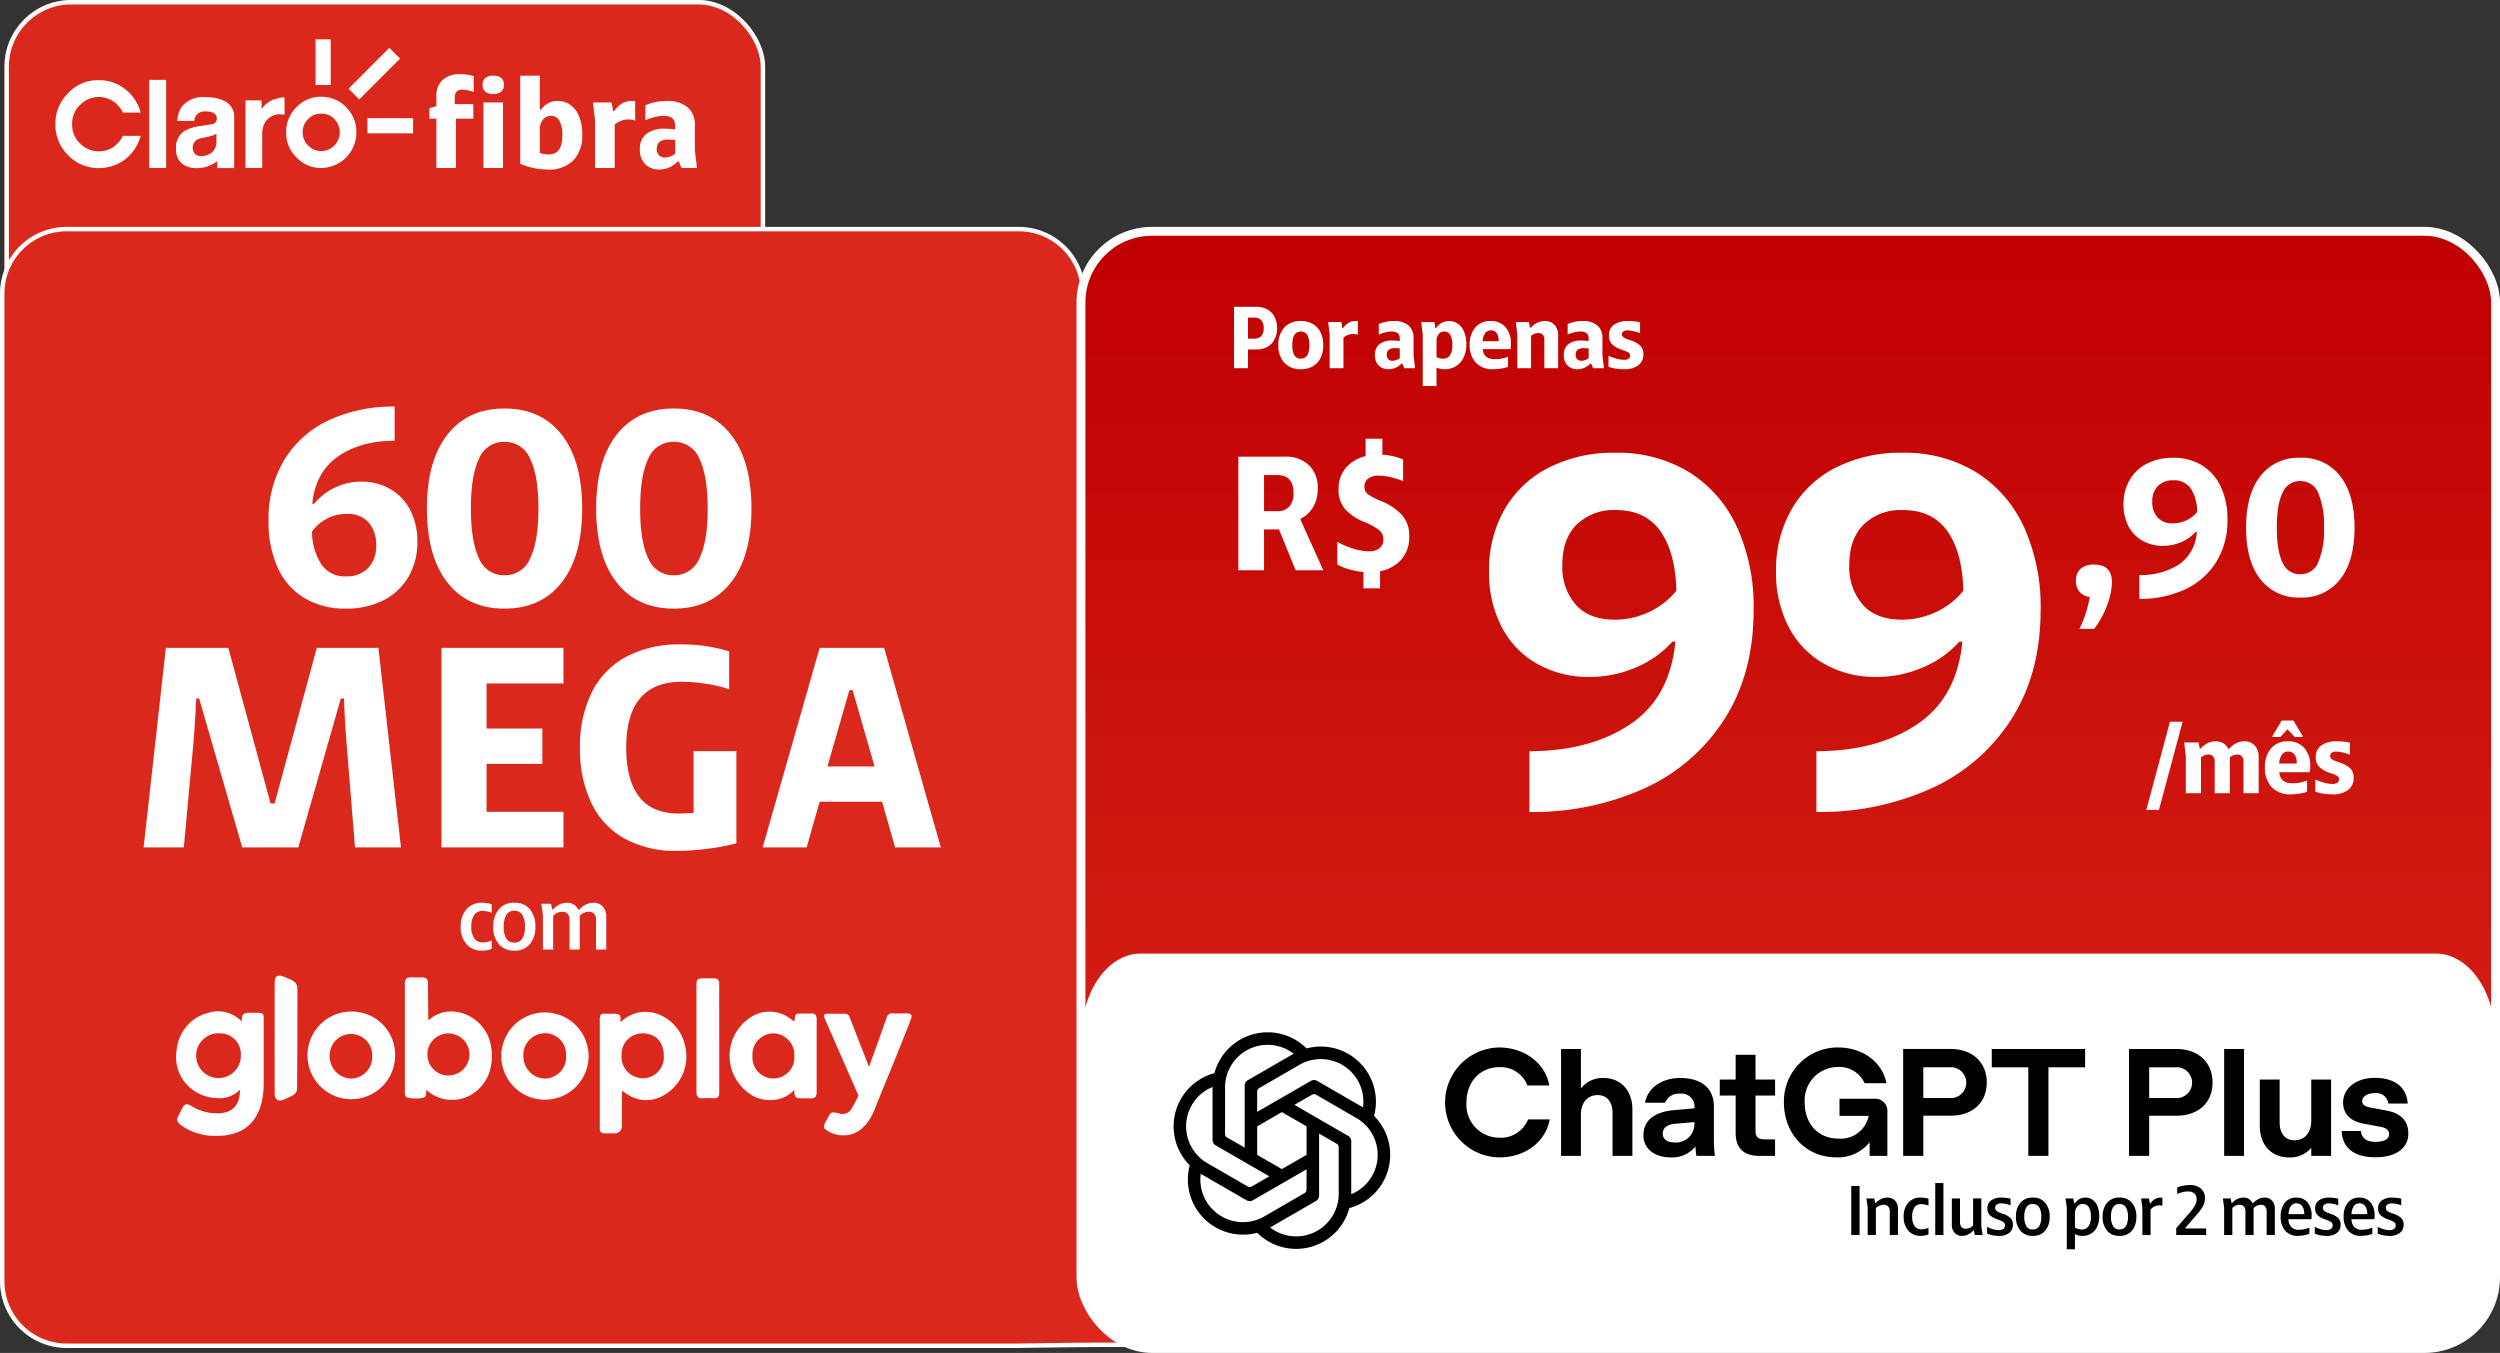 <svg id="Componente_637_3" data-name="Componente 637 – 3" xmlns="http://www.w3.org/2000/svg" xmlns:xlink="http://www.w3.org/1999/xlink" width="562" height="304.14" viewBox="0 0 562 304.14">
  <rect x="0" y="0" width="562" height="304.14" fill="#333333" stroke="none"/>
  <defs>
    <linearGradient id="linear-gradient" x1="0.5" x2="0.5" y2="1" gradientUnits="objectBoundingBox">
      <stop offset="0" stop-color="#c00000"/>
      <stop offset="1" stop-color="#da291c"/>
    </linearGradient>
  </defs>
  <g id="Retângulo_1249" data-name="Retângulo 1249" transform="translate(1)" fill="#da291c" stroke="#fff" stroke-width="1">
    <rect width="171" height="87" rx="15" stroke="none"/>
    <rect x="0.5" y="0.5" width="170" height="86" rx="14.5" fill="none"/>
  </g>
  <g id="Caminho_5299" data-name="Caminho 5299" transform="translate(0 51)" fill="#da291c">
    <path d="M 337.193 251.64 C 330.765 251.64 323.622 251.555 316.06 251.464 C 307.679 251.364 299.013 251.261 290.373 251.261 C 282.575 251.261 275.88 251.347 269.904 251.523 C 263.712 251.379 257.22 251.307 250.605 251.307 C 242.439 251.307 236.003 251.415 232.158 251.479 C 230.642 251.505 229.547 251.523 229 251.523 L 15 251.523 C 11.127 251.523 7.486 250.015 4.747 247.276 C 2.008 244.537 0.5 240.895 0.5 237.022 L 0.5 15.001 C 0.5 11.128 2.008 7.486 4.747 4.747 C 7.486 2.008 11.127 0.5 15 0.5 L 229 0.5 C 232.873 0.5 236.514 2.008 239.253 4.747 C 241.992 7.486 243.5 11.128 243.5 15.001 L 243.5 141.983 L 243.5 142.295 L 243.78 142.432 L 299.253 169.627 L 364.736 249.208 C 364.637 249.408 364.283 249.76 363.06 250.129 C 361.804 250.507 359.89 250.816 357.373 251.047 C 352.955 251.451 346.543 251.64 337.193 251.64 Z" stroke="none"/>
    <path d="M 15 1 C 11.26 1 7.745 2.456 5.101 5.101 C 2.456 7.745 1 11.261 1 15.001 L 1 237.022 C 1 240.762 2.456 244.278 5.101 246.922 C 7.745 249.567 11.26 251.023 15 251.023 L 229 251.023 C 229.543 251.023 230.636 251.005 232.149 250.979 C 235.996 250.915 242.435 250.807 250.605 250.807 C 257.219 250.807 263.711 250.879 269.903 251.023 C 275.88 250.847 282.576 250.761 290.373 250.761 C 299.018 250.761 307.686 250.864 316.07 250.965 C 323.629 251.055 330.769 251.14 337.193 251.14 C 345.945 251.14 352.057 250.977 356.427 250.626 C 358.892 250.428 360.831 250.165 362.192 249.843 C 363.267 249.588 363.803 249.339 364.062 249.175 L 298.935 170.028 L 243 142.606 L 243 15.001 C 243 11.261 241.544 7.745 238.899 5.101 C 236.255 2.456 232.74 1 229 1 L 15 1 M 15 -1.52587890625e-05 L 229 -1.52587890625e-05 C 237.284 -1.52587890625e-05 244 6.716 244 15.001 L 244 141.983 L 299.57 169.225 L 365.272 249.072 C 365.272 251.576 353.688 252.14 337.193 252.14 C 323.669 252.14 306.84 251.761 290.373 251.761 C 283.39 251.761 276.478 251.829 269.905 252.023 C 248.911 251.536 231.858 252.023 229 252.023 L 15 252.023 C 6.716 252.023 0 245.307 0 237.022 L 0 15.001 C 0 6.716 6.716 -1.52587890625e-05 15 -1.52587890625e-05 Z" stroke="none" fill="#fff"/>
  </g>
  <rect id="Retângulo_1191-2" width="318" height="251.14" rx="16" transform="translate(243 52)" stroke="#fff" stroke-miterlimit="10" stroke-width="2" fill="url(#linear-gradient)"/>
  <g id="Caminho_5300" data-name="Caminho 5300" transform="translate(243 214.364)" fill="#fff">
    <path d="M 304.601 87.776 L 13.399 87.776 C 6.286 87.776 0.5 79.349 0.5 68.991 L 0.5 19.286 C 0.5 8.927 6.286 0.5 13.399 0.5 L 304.601 0.5 C 311.714 0.5 317.5 8.927 317.5 19.286 L 317.5 68.991 C 317.5 79.349 311.714 87.776 304.601 87.776 Z" stroke="none"/>
    <path d="M 13.399 1 C 10.157 1 7.084 2.854 4.746 6.219 C 2.33 9.696 1 14.336 1 19.286 L 1 68.991 C 1 73.94 2.33 78.58 4.746 82.057 C 7.084 85.423 10.157 87.276 13.399 87.276 L 304.601 87.276 C 307.843 87.276 310.916 85.423 313.254 82.057 C 315.67 78.58 317 73.94 317 68.991 L 317 19.286 C 317 14.336 315.67 9.696 313.254 6.219 C 310.916 2.854 307.843 1 304.601 1 L 13.399 1 M 13.399 1.52587890625e-05 L 304.601 1.52587890625e-05 C 312.001 1.52587890625e-05 318 8.634 318 19.286 L 318 68.991 C 318 79.642 312.001 88.276 304.601 88.276 L 13.399 88.276 C 5.999 88.276 0 79.642 0 68.991 L 0 19.286 C 0 8.634 5.999 1.52587890625e-05 13.399 1.52587890625e-05 Z" stroke="none" fill="#fff"/>
  </g>
  <g id="_99" transform="translate(330.936 65.402)" style="isolation: isolate">
    <path id="Caminho_5308" data-name="Caminho 5308" d="M32.144-78.624a30.776,30.776,0,0,1,16.632,4.368,28.424,28.424,0,0,1,10.752,12.32A43.151,43.151,0,0,1,63.28-43.344q0,14.336-6.552,24.584A41.752,41.752,0,0,1,38.752-3.192,60.589,60.589,0,0,1,12.88,2.128V-11.536q13.552,0,22.568-5.992T45.7-36.176h-.672a22.679,22.679,0,0,1-8.12,5.768A26.081,26.081,0,0,1,26.32-28.224,23.388,23.388,0,0,1,14.784-31.08,20.158,20.158,0,0,1,6.72-39.312,26.184,26.184,0,0,1,3.808-51.968a27.274,27.274,0,0,1,3.528-14A23.888,23.888,0,0,1,17.3-75.32,32.064,32.064,0,0,1,32.144-78.624Zm-11.872,25.2a12.889,12.889,0,0,0,3.024,8.96q3.024,3.36,8.736,3.36a17.853,17.853,0,0,0,7.784-1.736,17.445,17.445,0,0,0,6.1-4.76q-.224-8.624-3.584-13.384t-10.08-4.76a11.966,11.966,0,0,0-8.68,3.192Q20.272-59.36,20.272-53.424Zm76.384-25.2a30.776,30.776,0,0,1,16.632,4.368,28.424,28.424,0,0,1,10.752,12.32,43.151,43.151,0,0,1,3.752,18.592q0,14.336-6.552,24.584A41.752,41.752,0,0,1,103.264-3.192a60.589,60.589,0,0,1-25.872,5.32V-11.536q13.552,0,22.568-5.992t10.248-18.648h-.672a22.679,22.679,0,0,1-8.12,5.768,26.081,26.081,0,0,1-10.584,2.184A23.388,23.388,0,0,1,79.3-31.08a20.158,20.158,0,0,1-8.064-8.232A26.184,26.184,0,0,1,68.32-51.968a27.274,27.274,0,0,1,3.528-14,23.888,23.888,0,0,1,9.968-9.352A32.064,32.064,0,0,1,96.656-78.624Zm-11.872,25.2a12.889,12.889,0,0,0,3.024,8.96q3.024,3.36,8.736,3.36a17.853,17.853,0,0,0,7.784-1.736,17.445,17.445,0,0,0,6.1-4.76q-.224-8.624-3.584-13.384t-10.08-4.76a11.966,11.966,0,0,0-8.68,3.192Q84.784-59.36,84.784-53.424Z" transform="translate(0 115)" fill="#fff"/>
  </g>
  <g id="_90" transform="translate(464.031 88.796)" style="isolation: isolate">
    <path id="Caminho_5309" data-name="Caminho 5309" d="M3.432,7.568A26.878,26.878,0,0,0,5.764.4,3.564,3.564,0,0,1,3.432-.77,3.676,3.676,0,0,1,2.64-3.212,3.538,3.538,0,0,1,3.652-5.9a4.31,4.31,0,0,1,3.08-.968q4,0,4,3.96A15.149,15.149,0,0,1,9.614,2.354,19.609,19.609,0,0,1,6.732,7.568ZM24.464-30.888A12.091,12.091,0,0,1,31-29.172a11.166,11.166,0,0,1,4.224,4.84,16.952,16.952,0,0,1,1.474,7.3A17.55,17.55,0,0,1,34.122-7.37,16.4,16.4,0,0,1,27.06-1.254,23.8,23.8,0,0,1,16.9.836V-4.532a15.685,15.685,0,0,0,8.866-2.354,9.339,9.339,0,0,0,4.026-7.326h-.264a8.909,8.909,0,0,1-3.19,2.266,10.246,10.246,0,0,1-4.158.858,9.188,9.188,0,0,1-4.532-1.122,7.919,7.919,0,0,1-3.168-3.234,10.286,10.286,0,0,1-1.144-4.972,10.715,10.715,0,0,1,1.386-5.5,9.384,9.384,0,0,1,3.916-3.674A12.6,12.6,0,0,1,24.464-30.888Zm-4.664,9.9a5.063,5.063,0,0,0,1.188,3.52,4.379,4.379,0,0,0,3.432,1.32,7.013,7.013,0,0,0,3.058-.682,6.853,6.853,0,0,0,2.4-1.87,9.458,9.458,0,0,0-1.408-5.258,4.527,4.527,0,0,0-3.96-1.87,4.7,4.7,0,0,0-3.41,1.254A4.756,4.756,0,0,0,19.8-20.988Z" transform="translate(0 45)" fill="#fff"/>
    <path id="Caminho_5310" data-name="Caminho 5310" d="M14.388.528A10.741,10.741,0,0,1,5.412-3.586Q2.2-7.7,2.2-15.18T5.412-26.774a10.741,10.741,0,0,1,8.976-4.114,10.741,10.741,0,0,1,8.976,4.114q3.212,4.114,3.212,11.594T23.364-3.586A10.741,10.741,0,0,1,14.388.528ZM9.108-15.18q0,5.192,1.276,7.832a4.2,4.2,0,0,0,4,2.64A4.244,4.244,0,0,0,18.414-7.37a18.415,18.415,0,0,0,1.3-7.81,18.415,18.415,0,0,0-1.3-7.81,4.244,4.244,0,0,0-4.026-2.662,4.2,4.2,0,0,0-4,2.64Q9.108-20.372,9.108-15.18Z" transform="translate(38.688 45)" fill="#fff"/>
  </g>
  <g id="_mês" transform="translate(482.487 155.304)" style="isolation: isolate">
    <path id="Caminho_5312" data-name="Caminho 5312" d="M5.324-16.06H8.162L2.838,3.784H0ZM11.77-11.4l.242,1.386h.2A4.923,4.923,0,0,1,13.717-11.2,4.031,4.031,0,0,1,15.6-11.66a3.262,3.262,0,0,1,1.7.44,2.765,2.765,0,0,1,1.111,1.254h.2a5.136,5.136,0,0,1,1.54-1.221,4.063,4.063,0,0,1,1.914-.473,2.982,2.982,0,0,1,2.321.957,3.571,3.571,0,0,1,.869,2.5V0h-3.41V-7.15a1.612,1.612,0,0,0-.374-1.133,1.334,1.334,0,0,0-1.034-.407,2.852,2.852,0,0,0-1.65.616V0h-3.41V-7.15A1.612,1.612,0,0,0,15-8.283,1.334,1.334,0,0,0,13.97-8.69a2.751,2.751,0,0,0-1.672.638V0H8.888V-8.272L8.514-11.4ZM36.146-.33a8.553,8.553,0,0,1-1.771.44,12.708,12.708,0,0,1-1.881.154,5.6,5.6,0,0,1-4.323-1.628,6.223,6.223,0,0,1-1.507-4.4,6.363,6.363,0,0,1,1.375-4.3,4.745,4.745,0,0,1,3.8-1.595,4.685,4.685,0,0,1,3.674,1.5A5.973,5.973,0,0,1,36.85-6.028a8.24,8.24,0,0,1-.088,1.32H29.9q.176,2.486,2.992,2.486a8.91,8.91,0,0,0,3.256-.616ZM33.814-6.666v-.242a2.972,2.972,0,0,0-.484-1.76,1.618,1.618,0,0,0-1.408-.682,1.656,1.656,0,0,0-1.5.8,3.75,3.75,0,0,0-.55,1.881Zm-.44-5.962-1.628-1.738-1.628,1.738H28.38v-.264l2.068-3.432h2.618l2.068,3.432v.264Z" transform="translate(0 23)" fill="#fff"/>
    <path id="Caminho_5311" data-name="Caminho 5311" d="M.836-8.1A3.066,3.066,0,0,1,2.1-10.747a5.861,5.861,0,0,1,3.487-.913,15.794,15.794,0,0,1,1.606.088,6.976,6.976,0,0,1,1.342.242v2.684A10.7,10.7,0,0,0,6.93-9.141,6.822,6.822,0,0,0,5.456-9.35a1.856,1.856,0,0,0-1,.242.8.8,0,0,0-.385.726.83.83,0,0,0,.3.682,3.584,3.584,0,0,0,.891.484l1.012.352A6.324,6.324,0,0,1,8.547-5.61a2.832,2.832,0,0,1,.8,2.178A3.265,3.265,0,0,1,8.107-.715,5.63,5.63,0,0,1,4.554.264,13.978,13.978,0,0,1,2.486.1,7.231,7.231,0,0,1,.726-.352V-3.08a11.723,11.723,0,0,0,1.98.726,7.261,7.261,0,0,0,1.87.286,1.9,1.9,0,0,0,1.111-.275.9.9,0,0,0,.385-.781.8.8,0,0,0-.3-.671A4,4,0,0,0,4.752-4.29l-.924-.33A5.993,5.993,0,0,1,1.65-5.885,2.92,2.92,0,0,1,.836-8.1Z" transform="translate(37.26 23)" fill="#fff"/>
  </g>
  <g id="R_" transform="translate(275.423 90.191)" style="isolation: isolate">
    <path id="Caminho_5307" data-name="Caminho 5307" d="M2.96-25.53H13.431a7.48,7.48,0,0,1,5.383,1.887,7.011,7.011,0,0,1,1.979,5.328,7.817,7.817,0,0,1-1.054,4.163,6.67,6.67,0,0,1-2.793,2.572v.259L22.052,0H15.836L12.1-9.176H8.732V0H2.96Zm8.732,12.247a3.481,3.481,0,0,0,2.738-1.036,4.481,4.481,0,0,0,.925-3.071q0-4-3.663-4H8.732v8.1Z" transform="translate(0 38)" fill="#fff"/>
    <path id="Caminho_5306" data-name="Caminho 5306" d="M2.183-18.241a7.135,7.135,0,0,1,1.628-4.773,8.242,8.242,0,0,1,4.44-2.627v-3.922h3.774v3.589A14,14,0,0,1,16.687-24.9v4.847a21.212,21.212,0,0,0-2.9-.888,11.885,11.885,0,0,0-2.609-.333,3.88,3.88,0,0,0-2.294.629,2.122,2.122,0,0,0-.888,1.85,2.075,2.075,0,0,0,.814,1.739,15.347,15.347,0,0,0,3.145,1.591,13.077,13.077,0,0,1,4.421,2.979,6.933,6.933,0,0,1,1.684,4.94A7.517,7.517,0,0,1,16.3-2.424,8.394,8.394,0,0,1,11.507.222V4.07H7.77V.407A17.631,17.631,0,0,1,4.607-.185a11.789,11.789,0,0,1-2.72-1.11V-6.4A17.092,17.092,0,0,0,5.513-4.847a12.218,12.218,0,0,0,3.478.592,3.678,3.678,0,0,0,2.4-.7,2.4,2.4,0,0,0,.851-1.961,2.619,2.619,0,0,0-1-2.164,14.846,14.846,0,0,0-3.256-1.758A11.988,11.988,0,0,1,3.811-13.56,6.452,6.452,0,0,1,2.183-18.241Z" transform="translate(23.309 38)" fill="#fff"/>
  </g>
  <g id="Por_apenas" transform="translate(275.809 60.766)" style="isolation: isolate">
    <path id="Caminho_5305" data-name="Caminho 5305" d="M1.6-13.8H6.62a4.96,4.96,0,0,1,2.47.59,4.019,4.019,0,0,1,1.62,1.68A5.383,5.383,0,0,1,11.28-9a5.383,5.383,0,0,1-.57,2.53A4.019,4.019,0,0,1,9.09-4.79a4.96,4.96,0,0,1-2.47.59H4.74V0H1.6ZM6.12-6.64a2.076,2.076,0,0,0,1.61-.58A2.57,2.57,0,0,0,8.26-9a2.57,2.57,0,0,0-.53-1.78,2.076,2.076,0,0,0-1.61-.58H4.74v4.72ZM16.62.24A4.78,4.78,0,0,1,12.9-1.23a5.638,5.638,0,0,1-1.34-3.95A5.638,5.638,0,0,1,12.9-9.13a4.78,4.78,0,0,1,3.72-1.47,5.234,5.234,0,0,1,2.7.67,4.383,4.383,0,0,1,1.74,1.89,6.409,6.409,0,0,1,.6,2.86,6.409,6.409,0,0,1-.6,2.86A4.383,4.383,0,0,1,19.32-.43,5.234,5.234,0,0,1,16.62.24ZM14.7-5.18a4.59,4.59,0,0,0,.45,2.26,1.548,1.548,0,0,0,1.45.78q1.94,0,1.94-3.04,0-3.06-1.94-3.06Q14.7-8.24,14.7-5.18Zm11.02-5.18.22,1.34h.18a4.023,4.023,0,0,1,1.22-1.16,2.765,2.765,0,0,1,1.44-.42q.46,0,.66.02V-7.5a3.582,3.582,0,0,0-1.1-.18,3.068,3.068,0,0,0-1.15.22,3.481,3.481,0,0,0-.99.6V0H23.1V-7.52l-.34-2.84Zm13.7,9.32h-.16a4.349,4.349,0,0,1-1.32.94,3.786,3.786,0,0,1-1.6.34,3.058,3.058,0,0,1-2.2-.82,3.107,3.107,0,0,1-.86-2.36,2.949,2.949,0,0,1,1.03-2.47,4.536,4.536,0,0,1,2.87-.81,15.337,15.337,0,0,1,1.68.12v-.58q0-1.56-1.82-1.56a6.131,6.131,0,0,0-1.48.2,7.358,7.358,0,0,0-1.42.5V-9.92a8.325,8.325,0,0,1,3.4-.68,4.906,4.906,0,0,1,3.26.98,3.534,3.534,0,0,1,1.16,2.86v3.9L42.3,0H39.86Zm-3.48-2a1.435,1.435,0,0,0,.34,1.01,1.238,1.238,0,0,0,.96.37,2.713,2.713,0,0,0,1.64-.62l-.02-.06V-4.46L37.74-4.5Q35.94-4.5,35.94-3.04Zm10.7-7.32.22,1.32h.2a3.407,3.407,0,0,1,2.88-1.56,3.394,3.394,0,0,1,1.98.61,4.079,4.079,0,0,1,1.39,1.78,6.951,6.951,0,0,1,.51,2.79,6.745,6.745,0,0,1-.66,3.12A4.484,4.484,0,0,1,51.39-.39,4.955,4.955,0,0,1,48.9.24a3.934,3.934,0,0,1-1.78-.38V4h-3.1V-7.52l-.34-2.84Zm.48,7.9a3.7,3.7,0,0,0,1.48.32,1.738,1.738,0,0,0,1.57-.79,4.149,4.149,0,0,0,.51-2.25,4.458,4.458,0,0,0-.47-2.3,1.5,1.5,0,0,0-1.35-.76,1.546,1.546,0,0,0-1.26.59,2.38,2.38,0,0,0-.48,1.55ZM63.2-.3a7.776,7.776,0,0,1-1.61.4,11.553,11.553,0,0,1-1.71.14,5.09,5.09,0,0,1-3.93-1.48,5.657,5.657,0,0,1-1.37-4,5.785,5.785,0,0,1,1.25-3.91,4.314,4.314,0,0,1,3.45-1.45,4.259,4.259,0,0,1,3.34,1.36,5.43,5.43,0,0,1,1.22,3.76,7.491,7.491,0,0,1-.08,1.2H57.52q.16,2.26,2.72,2.26a8.1,8.1,0,0,0,2.96-.56ZM61.08-6.06v-.22a2.7,2.7,0,0,0-.44-1.6,1.471,1.471,0,0,0-1.28-.62A1.506,1.506,0,0,0,58-7.77a3.409,3.409,0,0,0-.5,1.71Zm6.82-4.3.22,1.26h.18a4.646,4.646,0,0,1,1.41-1.08,3.866,3.866,0,0,1,1.77-.42,2.823,2.823,0,0,1,2.17.87,3.2,3.2,0,0,1,.81,2.27V0h-3.1V-6.5A1.415,1.415,0,0,0,71-7.53a1.331,1.331,0,0,0-1-.37,2.806,2.806,0,0,0-1.62.6V0h-3.1V-7.52l-.34-2.84ZM81.88-1.04h-.16A4.348,4.348,0,0,1,80.4-.1a3.786,3.786,0,0,1-1.6.34,3.058,3.058,0,0,1-2.2-.82,3.107,3.107,0,0,1-.86-2.36,2.949,2.949,0,0,1,1.03-2.47,4.536,4.536,0,0,1,2.87-.81,15.337,15.337,0,0,1,1.68.12v-.58q0-1.56-1.82-1.56a6.131,6.131,0,0,0-1.48.2,7.358,7.358,0,0,0-1.42.5V-9.92A8.325,8.325,0,0,1,80-10.6a4.906,4.906,0,0,1,3.26.98,3.534,3.534,0,0,1,1.16,2.86v3.9L84.76,0H82.32Zm-3.48-2a1.435,1.435,0,0,0,.34,1.01,1.238,1.238,0,0,0,.96.37,2.713,2.713,0,0,0,1.64-.62l-.02-.06V-4.46L80.2-4.5Q78.4-4.5,78.4-3.04Zm7.48-4.32a2.787,2.787,0,0,1,1.15-2.41,5.328,5.328,0,0,1,3.17-.83,14.358,14.358,0,0,1,1.46.08,6.342,6.342,0,0,1,1.22.22v2.44a9.724,9.724,0,0,0-1.46-.45,6.2,6.2,0,0,0-1.34-.19,1.687,1.687,0,0,0-.91.22.728.728,0,0,0-.35.66.755.755,0,0,0,.27.62,3.258,3.258,0,0,0,.81.44l.92.32A5.749,5.749,0,0,1,92.89-5.1a2.574,2.574,0,0,1,.73,1.98A2.968,2.968,0,0,1,92.49-.65a5.118,5.118,0,0,1-3.23.89A12.707,12.707,0,0,1,87.38.09a6.574,6.574,0,0,1-1.6-.41V-2.8a10.657,10.657,0,0,0,1.8.66,6.6,6.6,0,0,0,1.7.26,1.725,1.725,0,0,0,1.01-.25.821.821,0,0,0,.35-.71.726.726,0,0,0-.27-.61,3.639,3.639,0,0,0-.93-.45l-.84-.3a5.448,5.448,0,0,1-1.98-1.15A2.655,2.655,0,0,1,85.88-7.36Z" transform="translate(0 22)" fill="#fff"/>
  </g>
  <g id="Incluso_por_4_meses" transform="translate(393.771 261.633)">
    <path id="Caminho_5313" data-name="Caminho 5313" d="M3.264-11.04V0H1.392V-11.04Zm3.3,2.816.176,1.008H6.9A4.106,4.106,0,0,1,8.064-8.08a3.142,3.142,0,0,1,1.424-.336,2.3,2.3,0,0,1,1.744.688,2.556,2.556,0,0,1,.656,1.84V0h-1.84V-5.36A1.463,1.463,0,0,0,9.68-6.416,1.33,1.33,0,0,0,8.672-6.8a2.272,2.272,0,0,0-.92.2,3,3,0,0,0-.824.536V0H5.088V-6.176L4.8-8.224ZM18.752-6.608a3.825,3.825,0,0,0-.776-.24,4.1,4.1,0,0,0-.84-.1,1.758,1.758,0,0,0-1.528.728,3.561,3.561,0,0,0-.52,2.088,3.59,3.59,0,0,0,.528,2.112A1.822,1.822,0,0,0,17.2-1.28a3.7,3.7,0,0,0,.8-.1,3.266,3.266,0,0,0,.752-.256v1.5a4.524,4.524,0,0,1-1.7.32,3.594,3.594,0,0,1-2.84-1.168,4.565,4.565,0,0,1-1.032-3.136,4.588,4.588,0,0,1,1.024-3.136,3.608,3.608,0,0,1,2.864-1.168,5.688,5.688,0,0,1,1.68.272Zm1.52-5.072h1.84V0h-1.84ZM29.153,0l-.176-1.008h-.16a3.748,3.748,0,0,1-1.12.864A3.012,3.012,0,0,1,26.3.192,2.156,2.156,0,0,1,24.625-.5,2.634,2.634,0,0,1,24-2.336V-8.224h1.84v5.36a1.551,1.551,0,0,0,.344,1.072,1.213,1.213,0,0,0,.952.384,2.377,2.377,0,0,0,1.648-.72v-6.1h1.84v6.176L30.913,0ZM32-5.984a2.1,2.1,0,0,1,.856-1.808,3.817,3.817,0,0,1,2.3-.624,9.178,9.178,0,0,1,1.1.072,5.364,5.364,0,0,1,.944.184v1.488a5.619,5.619,0,0,0-1.064-.32,5.287,5.287,0,0,0-1.048-.128,1.686,1.686,0,0,0-.968.256.836.836,0,0,0-.376.736.842.842,0,0,0,.264.656,2.761,2.761,0,0,0,.84.464l.688.256a4.584,4.584,0,0,1,1.624.9,1.973,1.973,0,0,1,.568,1.52A2.255,2.255,0,0,1,36.9-.48a3.626,3.626,0,0,1-2.336.672A7.459,7.459,0,0,1,33.145.048a4.808,4.808,0,0,1-1.224-.384v-1.5a7.035,7.035,0,0,0,1.328.528,4.765,4.765,0,0,0,1.312.208,1.618,1.618,0,0,0,1.032-.288.95.95,0,0,0,.36-.784.82.82,0,0,0-.272-.672,3.827,3.827,0,0,0-.96-.5L34.033-3.6a4.062,4.062,0,0,1-1.5-.888A2.022,2.022,0,0,1,32-5.984ZM42.209.192A3.478,3.478,0,0,1,39.417-.976a4.659,4.659,0,0,1-1-3.136,4.659,4.659,0,0,1,1-3.136,3.478,3.478,0,0,1,2.792-1.168,3.454,3.454,0,0,1,2.784,1.168,4.684,4.684,0,0,1,.992,3.136,4.684,4.684,0,0,1-.992,3.136A3.454,3.454,0,0,1,42.209.192Zm-1.92-4.3A4.028,4.028,0,0,0,40.753-2a1.572,1.572,0,0,0,1.44.752A1.587,1.587,0,0,0,43.649-2a4.028,4.028,0,0,0,.464-2.112,3.973,3.973,0,0,0-.472-2.112,1.591,1.591,0,0,0-1.448-.752,1.572,1.572,0,0,0-1.44.752A4.028,4.028,0,0,0,40.289-4.112ZM51.313-8.224l.192,1.1h.16a3.256,3.256,0,0,1,.992-.936,2.626,2.626,0,0,1,1.392-.36,2.676,2.676,0,0,1,1.616.512,3.267,3.267,0,0,1,1.088,1.456,5.834,5.834,0,0,1,.384,2.208,5.446,5.446,0,0,1-.488,2.408A3.487,3.487,0,0,1,55.305-.32a3.713,3.713,0,0,1-1.944.512,3.354,3.354,0,0,1-1.68-.416V3.2h-1.84V-6.176l-.288-2.048Zm.368,6.576a3.236,3.236,0,0,0,1.536.4,1.729,1.729,0,0,0,1.536-.76,3.764,3.764,0,0,0,.512-2.12,4.041,4.041,0,0,0-.456-2.1,1.486,1.486,0,0,0-1.352-.744,1.587,1.587,0,0,0-1.288.592A2.413,2.413,0,0,0,51.681-4.8ZM61.7.192A3.478,3.478,0,0,1,58.905-.976a4.659,4.659,0,0,1-1-3.136,4.659,4.659,0,0,1,1-3.136A3.478,3.478,0,0,1,61.7-8.416a3.454,3.454,0,0,1,2.784,1.168,4.684,4.684,0,0,1,.992,3.136,4.684,4.684,0,0,1-.992,3.136A3.454,3.454,0,0,1,61.7.192Zm-1.92-4.3A4.028,4.028,0,0,0,60.241-2a1.572,1.572,0,0,0,1.44.752A1.587,1.587,0,0,0,63.137-2,4.028,4.028,0,0,0,63.6-4.112a3.973,3.973,0,0,0-.472-2.112,1.591,1.591,0,0,0-1.448-.752,1.572,1.572,0,0,0-1.44.752A4.028,4.028,0,0,0,59.777-4.112Zm8.528-4.112.208,1.12h.128a3.228,3.228,0,0,1,1-.96,2.336,2.336,0,0,1,1.224-.352,4.4,4.4,0,0,1,.464.032V-6.56a2.315,2.315,0,0,0-.736-.112,2.286,2.286,0,0,0-1.048.256,2.8,2.8,0,0,0-.872.688V0h-1.84V-6.176l-.288-2.048ZM74.45,0V-1.536l2.944-3.392A13.078,13.078,0,0,0,78.626-6.6a2.81,2.81,0,0,0,.4-1.448,1.648,1.648,0,0,0-.5-1.288,2.112,2.112,0,0,0-1.464-.456,5.148,5.148,0,0,0-1.184.152,5.81,5.81,0,0,0-1.2.424V-10.7A7.237,7.237,0,0,1,76.05-11.1a7.753,7.753,0,0,1,1.408-.136,3.787,3.787,0,0,1,2.52.776,2.7,2.7,0,0,1,.92,2.184,3.8,3.8,0,0,1-.544,1.984,15.264,15.264,0,0,1-1.76,2.256l-2.08,2.4v.16h4.672V0ZM86.69-8.224l.176,1.008h.16a3.748,3.748,0,0,1,1.12-.864,3.012,3.012,0,0,1,1.392-.336,2.317,2.317,0,0,1,1.248.328,2.06,2.06,0,0,1,.8.936h.144a3.859,3.859,0,0,1,1.152-.912,3.058,3.058,0,0,1,1.44-.352,2.137,2.137,0,0,1,1.664.688,2.634,2.634,0,0,1,.624,1.84V0H94.77V-5.36a1.543,1.543,0,0,0-.336-1.064A1.2,1.2,0,0,0,93.49-6.8a2.377,2.377,0,0,0-1.648.72V0H90V-5.36a1.52,1.52,0,0,0-.344-1.064,1.226,1.226,0,0,0-.952-.376,2.377,2.377,0,0,0-1.648.72V0h-1.84V-6.176L84.93-8.224ZM104.37-.288a6.209,6.209,0,0,1-1.24.352,7.154,7.154,0,0,1-1.288.128A3.624,3.624,0,0,1,98.93-.984,4.717,4.717,0,0,1,97.922-4.16a4.778,4.778,0,0,1,.936-3.1,3.165,3.165,0,0,1,2.6-1.152,3.112,3.112,0,0,1,2.512,1.08,4.537,4.537,0,0,1,.912,3.016,5.808,5.808,0,0,1-.048.752H99.682a2.674,2.674,0,0,0,.624,1.76,2.261,2.261,0,0,0,1.744.624,5.74,5.74,0,0,0,1.184-.128,5.449,5.449,0,0,0,1.136-.368ZM103.218-4.7v-.112a2.879,2.879,0,0,0-.44-1.664,1.464,1.464,0,0,0-1.288-.64,1.427,1.427,0,0,0-1.352.728A3.792,3.792,0,0,0,99.682-4.7Zm2.448-1.28a2.1,2.1,0,0,1,.856-1.808,3.817,3.817,0,0,1,2.3-.624,9.178,9.178,0,0,1,1.1.072,5.364,5.364,0,0,1,.944.184v1.488a5.619,5.619,0,0,0-1.064-.32,5.287,5.287,0,0,0-1.048-.128,1.686,1.686,0,0,0-.968.256.836.836,0,0,0-.376.736.842.842,0,0,0,.264.656,2.761,2.761,0,0,0,.84.464l.688.256a4.584,4.584,0,0,1,1.624.9,1.973,1.973,0,0,1,.568,1.52,2.255,2.255,0,0,1-.832,1.856,3.626,3.626,0,0,1-2.336.672A7.459,7.459,0,0,1,106.81.048a4.808,4.808,0,0,1-1.224-.384v-1.5a7.035,7.035,0,0,0,1.328.528,4.765,4.765,0,0,0,1.312.208,1.618,1.618,0,0,0,1.032-.288.95.95,0,0,0,.36-.784.82.82,0,0,0-.272-.672,3.827,3.827,0,0,0-.96-.5L107.7-3.6a4.062,4.062,0,0,1-1.5-.888A2.022,2.022,0,0,1,105.666-5.984Zm12.864,5.7a6.209,6.209,0,0,1-1.24.352A7.154,7.154,0,0,1,116,.192a3.624,3.624,0,0,1-2.912-1.176,4.717,4.717,0,0,1-1.008-3.176,4.778,4.778,0,0,1,.936-3.1,3.165,3.165,0,0,1,2.6-1.152,3.112,3.112,0,0,1,2.512,1.08,4.537,4.537,0,0,1,.912,3.016,5.808,5.808,0,0,1-.048.752h-5.152a2.674,2.674,0,0,0,.624,1.76,2.261,2.261,0,0,0,1.744.624,5.74,5.74,0,0,0,1.184-.128,5.449,5.449,0,0,0,1.136-.368ZM117.379-4.7v-.112a2.879,2.879,0,0,0-.44-1.664,1.464,1.464,0,0,0-1.288-.64,1.427,1.427,0,0,0-1.352.728,3.792,3.792,0,0,0-.456,1.688Zm2.448-1.28a2.1,2.1,0,0,1,.856-1.808,3.817,3.817,0,0,1,2.3-.624,9.178,9.178,0,0,1,1.1.072,5.364,5.364,0,0,1,.944.184v1.488a5.619,5.619,0,0,0-1.064-.32,5.287,5.287,0,0,0-1.048-.128,1.686,1.686,0,0,0-.968.256.836.836,0,0,0-.376.736.842.842,0,0,0,.264.656,2.761,2.761,0,0,0,.84.464l.688.256a4.584,4.584,0,0,1,1.624.9,1.973,1.973,0,0,1,.568,1.52,2.255,2.255,0,0,1-.832,1.856,3.626,3.626,0,0,1-2.336.672,7.459,7.459,0,0,1-1.416-.144,4.808,4.808,0,0,1-1.224-.384v-1.5a7.035,7.035,0,0,0,1.328.528,4.765,4.765,0,0,0,1.312.208,1.618,1.618,0,0,0,1.032-.288.95.95,0,0,0,.36-.784.82.82,0,0,0-.272-.672,3.827,3.827,0,0,0-.96-.5l-.688-.256a4.062,4.062,0,0,1-1.5-.888A2.022,2.022,0,0,1,119.827-5.984Z" transform="translate(21 16)"/>
  </g>
  <g id="Grupo_6742" transform="translate(263.827 232.063)">
    <path id="Caminho_5192" d="M618.513,534.126A9.552,9.552,0,0,1,612.9,540.5V528.6a1.4,1.4,0,0,0-.7-1.216l-12.073-6.973,3.959-2.283a.906.906,0,0,1,.9,0l9.194,5.308a9.574,9.574,0,0,1,4.336,10.694m-8.431,6.419a9.571,9.571,0,0,1-15.423,7.43l10.31-5.953a1.4,1.4,0,0,0,.7-1.216V526.866l3.959,2.284a.905.905,0,0,1,.452.776v10.619Zm-28.3,3.417a9.553,9.553,0,0,1-2.716-8.049l10.31,5.953a1.4,1.4,0,0,0,1.4,0l12.073-6.97v4.571a.9.9,0,0,1-.45.776l-9.183,5.324a9.574,9.574,0,0,1-11.43-1.6Zm-5.679-21.2a9.552,9.552,0,0,1,5.612-6.377v11.907a1.4,1.4,0,0,0,.7,1.216l12.073,6.97-3.957,2.284a.9.9,0,0,1-.9,0l-9.194-5.311a9.574,9.574,0,0,1-4.336-10.694m8.428-6.414a9.571,9.571,0,0,1,15.423-7.43l-10.312,5.953a1.4,1.4,0,0,0-.7,1.216v13.94l-3.959-2.284a.9.9,0,0,1-.452-.776V516.346Zm12.775,5.69,5.552,3.205v6.409l-5.552,3.2-5.554-3.2v-6.409Zm15.521-9.112a9.553,9.553,0,0,1,2.716,8.049l-10.311-5.953a1.4,1.4,0,0,0-1.4,0l-12.082,6.97v-4.57a.9.9,0,0,1,.45-.776l9.194-5.308a9.574,9.574,0,0,1,11.43,1.589Zm5.2,9.97a12.385,12.385,0,0,0-15.167-15.167,12.385,12.385,0,0,0-20.717,5.552A12.385,12.385,0,0,0,576.595,534a12.385,12.385,0,0,0,15.164,15.165,12.385,12.385,0,0,0,20.717-5.55,12.385,12.385,0,0,0,5.554-20.719v0Z" transform="translate(-572.967 -504.103)"/>
    <path id="Caminho_5189" d="M1043.123,523.248h5.8a3.471,3.471,0,1,0,0-6.9h-5.8Zm-4.532,13.011V512.227h10.643c4.772,0,8.136,2.884,8.136,7.552s-3.364,7.454-8.1,7.454h-6.145v9.029Z" transform="translate(-823.816 -508.48)"/>
    <rect id="Retângulo_1194" width="4.463" height="24.031" transform="translate(236.165 3.747)"/>
    <path id="Caminho_5190" d="M1108.849,544.621c-3.914,0-6.523-2.815-6.523-7.072V527.112h4.464v9.716c0,2.3,1.168,3.948,3.33,3.948,2.329,0,3.777-1.75,3.777-4.429v-9.234h4.463v17.165H1113.9v-1.82a6.117,6.117,0,0,1-5.047,2.163" transform="translate(-858.152 -516.499)"/>
    <path id="Caminho_5191" d="M1149.81,544.148c-4.943,0-7.455-2.266-7.552-5.9h4.325c.1,1.545,1.242,2.438,3.227,2.438,1.922,0,3.09-.584,3.09-1.682,0-1-.621-1.477-2.163-1.75l-3.364-.621c-2.884-.48-4.807-2.019-4.807-4.807,0-3.159,2.918-5.527,7.107-5.527,4.738,0,7.209,2.3,7.416,5.768h-4.361a2.674,2.674,0,0,0-2.951-2.33c-1.82-.034-2.918.825-2.918,1.75,0,.893.584,1.27,2.129,1.545l3.365.621c3.261.621,4.875,2.368,4.875,5.218,0,3.021-2.507,5.28-7.416,5.28" transform="translate(-879.664 -516.06)"/>
    <path id="Caminho_5193" d="M717.555,531.769a7.4,7.4,0,0,1-7.473-7.326q0-.3.019-.6c0-4.6,3.059-7.93,7.386-7.93a6.446,6.446,0,0,1,6.319,4.119h4.914c-.857-4.943-5.495-8.542-11.3-8.542a12.36,12.36,0,0,0,.037,24.716c5.9,0,10.441-3.535,11.368-8.542h-4.876a6.6,6.6,0,0,1-6.389,4.119h0Z" transform="translate(-644.268 -508.081)"/>
    <path id="Caminho_5194" d="M771.3,518.745a6.126,6.126,0,0,0-5.049,2.368v-8.889h-4.463v24.028h4.463v-9.236c0-2.677,1.443-4.428,3.78-4.428,2.131,0,3.33,1.648,3.33,3.946v9.714h4.462v-10.43c0-4.255-2.609-7.072-6.523-7.072h0Z" transform="translate(-674.69 -508.478)"/>
    <path id="Caminho_5195" d="M813.4,536.762a4.164,4.164,0,0,1-4.221,4.105q-.173,0-.346-.019c-1.649,0-2.542-.791-2.542-1.957,0-1.269.857-2.059,2.783-2.233l4.328-.379v.483Zm4.366-4.088c0-3.914-2.679-6.316-7.625-6.316-4.052,0-7.284,2.266-7.832,5.561h4.5a3.249,3.249,0,0,1,3.3-2.027,2.9,2.9,0,0,1,3.3,3.193v.1l-4.361.379c-4.567.379-7.11,2.233-7.11,5.734,0,2.951,2.544,4.911,6.08,4.911a6.71,6.71,0,0,0,5.634-2.472,10.744,10.744,0,0,0,.207,2.129h4.153a25.1,25.1,0,0,1-.239-3.844v-7.352Z" transform="translate(-696.322 -516.093)"/>
    <path id="Caminho_5196" d="M847.178,515.056h-4.465v5.561h-3.572v3.6h3.572v8.445c0,3.261,1.682,5.116,5.288,5.116h3.572v-3.707h-2.267c-1.513,0-2.131-.514-2.131-1.924v-7.93h4.4v-3.6h-4.395v-5.561Z" transform="translate(-716.365 -510.004)"/>
    <path id="Caminho_5197" d="M890.6,523.011h-7.7v3.844h6.562a6.4,6.4,0,0,1-6.768,5.116c-4.814,0-7.625-3.535-7.625-8.136a7.5,7.5,0,0,1,7.016-7.948q.235-.015.47-.015a6.2,6.2,0,0,1,5.981,3.637h4.909c-.932-4.769-5.325-8.032-10.956-8.032A12.113,12.113,0,0,0,870.4,523.612q0,.127,0,.255c0,6.8,4.74,12.325,11.817,12.325a9.093,9.093,0,0,0,7.455-3.4v3.056h3.985v-9.784a2.769,2.769,0,0,0-3.058-3.056Z" transform="translate(-733.205 -508.076)"/>
    <path id="Caminho_5198" d="M938.86,523.237h-5.808v-6.9h5.808a3.471,3.471,0,1,1,0,6.9Zm.311-11.026H928.525v24.034h4.53v-9.029h6.15c4.745,0,8.107-2.78,8.107-7.454s-3.364-7.551-8.141-7.551Z" transform="translate(-764.519 -508.471)"/>
    <path id="Caminho_5199" d="M971.7,512.227v4.122h8.211v19.9h4.53v-19.9h8.243v-4.122Z" transform="translate(-787.778 -508.48)"/>
  </g>
  <path id="Caminho_5067" d="M78.523,33.3l-1.463.4a6.069,6.069,0,0,0-2.7,2.162V33.918l-3.611-.035V49.09h3.758V41.818a5.422,5.422,0,0,1,.477-2.67,3.552,3.552,0,0,1,1.314-1.46,3.658,3.658,0,0,1,2.08-.665l1.164.076-.035-3.877-.983.076Zm-29.409,15.8h3.794V29.287h-3.8l0,19.806Zm15.1-7.723-.728.4-1.9.476a5.051,5.051,0,0,0-1.789.512,2.174,2.174,0,0,0-.364,3.216,2.082,2.082,0,0,0,1.348.437,4,4,0,0,0,2.373-.768,3.207,3.207,0,0,0,1.057-2.74ZM68.2,37.934V49.122H64.4V47.549a7.4,7.4,0,0,1-4.887,1.573,4.874,4.874,0,0,1-3.1-1.061,4.082,4.082,0,0,1-1.275-3.252,4.3,4.3,0,0,1,2.078-4.134,9.2,9.2,0,0,1,3.284-.989l2.92-.472a1.262,1.262,0,0,0,.875-1.164,1.372,1.372,0,0,0-.657-1.28,3.337,3.337,0,0,0-1.857-.366,2.26,2.26,0,0,0-2.009.733,2.441,2.441,0,0,0-.547,1.388h-3.8A6.036,6.036,0,0,1,56.52,35.2a6.205,6.205,0,0,1,5.364-2.01,8.812,8.812,0,0,1,4.413.988,3.911,3.911,0,0,1,1.9,3.763v-.007ZM37.8,33.138a5.82,5.82,0,0,1,3.247.988A6.571,6.571,0,0,1,43.2,36.643h3.977a9.77,9.77,0,0,0-3.43-5.223A9.112,9.112,0,0,0,37.8,29.372a8.962,8.962,0,0,0-6.9,2.886,9.478,9.478,0,0,0-2.88,6.983,9.614,9.614,0,0,0,2.88,7.018,9.33,9.33,0,0,0,6.9,2.853A9.5,9.5,0,0,0,43.751,47.1a9.918,9.918,0,0,0,3.43-5.226H43.2A6.845,6.845,0,0,1,41.042,44.4a6.082,6.082,0,0,1-3.247.953,5.835,5.835,0,0,1-4.268-1.794,5.69,5.69,0,0,1-1.751-4.311,5.7,5.7,0,0,1,1.759-4.313A5.84,5.84,0,0,1,37.8,33.138ZM91.948,41.1A4.358,4.358,0,0,0,90.741,38.1,3.876,3.876,0,0,0,87.748,36.9,3.728,3.728,0,0,0,84.83,38.1,4.08,4.08,0,0,0,83.588,41.1a4.187,4.187,0,0,0,1.242,2.961,4.1,4.1,0,0,0,5.791.082l.082-.082A4.355,4.355,0,0,0,91.948,41.1Zm1.425-5.667a7.846,7.846,0,0,1,2.3,5.665,7.981,7.981,0,0,1-7.916,8,7.482,7.482,0,0,1-5.545-2.376,7.587,7.587,0,0,1-2.328-5.63,7.723,7.723,0,0,1,2.328-5.665,7.466,7.466,0,0,1,5.545-2.341,7.688,7.688,0,0,1,5.617,2.343ZM98.159,41.3h10.262V37.907H98.159Zm7.329-16.794-9.162,9.177L93.92,31.261l9.158-9.173ZM89.9,30.445V20.182H86.5V30.445Z" transform="translate(-15.56 -11.334)" fill="#fff" fill-rule="evenodd"/>
  <path id="Caminho_5068" d="M211.852,42.057a4.727,4.727,0,0,1,1.365-3.582,5.565,5.565,0,0,1,4.009-1.33,11.659,11.659,0,0,1,3.013.426v3.58a8.277,8.277,0,0,0-2.587-.54q-1.678,0-1.678,1.819v1.45h4.18v3.269h-3.9V58.237h-4.406V47.146h-1.563V44.757l1.563-.427V42.057Z" transform="translate(-113.751 -20.466)" fill="#fff"/>
  <path id="Caminho_5069" d="M240.776,43.9V58.627H236.37V43.9Zm-4.606-3.981a1.927,1.927,0,0,1,.6-1.506,2.709,2.709,0,0,1,1.819-.54,2.592,2.592,0,0,1,1.791.54,1.927,1.927,0,0,1,.6,1.506,1.964,1.964,0,0,1-.6,1.535,2.592,2.592,0,0,1-1.791.54,2.707,2.707,0,0,1-1.819-.54,2.019,2.019,0,0,1-.6-1.533v0Z" transform="translate(-127.693 -20.861)" fill="#fff"/>
  <path id="Caminho_5070" d="M254.54,37.882h4.406V45.5h.284a4.275,4.275,0,0,1,1.563-1.393,4.411,4.411,0,0,1,2.19-.54,4.751,4.751,0,0,1,2.787.853,5.6,5.6,0,0,1,1.962,2.531,10.058,10.058,0,0,1,.738,4.065,8.054,8.054,0,0,1-2.019,5.943,7.629,7.629,0,0,1-5.687,2.019,16.238,16.238,0,0,1-6.225-1.28V37.882Zm4.406,17.4a7.649,7.649,0,0,0,2,.313q3.069,0,3.069-4.293a6.3,6.3,0,0,0-.682-3.3,2.075,2.075,0,0,0-1.877-1.081,2.211,2.211,0,0,0-1.819.853,3.326,3.326,0,0,0-.683,2.19l0,5.316Z" transform="translate(-137.592 -20.869)" fill="#fff"/>
  <path id="Caminho_5071" d="M294.176,50.554l.313,1.905h.256a5.716,5.716,0,0,1,1.734-1.649,3.927,3.927,0,0,1,2.047-.6c.436,0,.75.01.938.028v4.381a5.093,5.093,0,0,0-1.563-.256,4.471,4.471,0,0,0-1.649.313,5,5,0,0,0-1.393.853v9.749h-4.406V54.591l-.484-4.037Z" transform="translate(-156.678 -27.513)" fill="#fff"/>
  <path id="Caminho_5072" d="M321.587,63.787h-.228a6.185,6.185,0,0,1-1.876,1.33,5.386,5.386,0,0,1-2.275.484,4.348,4.348,0,0,1-3.128-1.164,4.416,4.416,0,0,1-1.224-3.355,4.168,4.168,0,0,1,1.45-3.492,6.452,6.452,0,0,1,4.094-1.164,21.782,21.782,0,0,1,2.388.166v-.831q0-2.218-2.587-2.218a8.708,8.708,0,0,0-2.1.284,10.465,10.465,0,0,0-2.019.71V51.164a11.832,11.832,0,0,1,4.834-.966,6.983,6.983,0,0,1,4.634,1.393,5.025,5.025,0,0,1,1.648,4.065V61.2l.484,4.065h-3.47l-.622-1.478Zm-4.947-2.843a2.1,2.1,0,0,0,.484,1.45,1.786,1.786,0,0,0,1.365.512,3.856,3.856,0,0,0,2.328-.881l-.028-.085V58.93l-1.591-.057q-2.559,0-2.559,2.07Z" transform="translate(-169.002 -27.497)" fill="#fff"/>
  <path id="Caminho_5302" data-name="Caminho 5302" d="M20.538.756a17.72,17.72,0,0,1-9.293-2.362,15.235,15.235,0,0,1-6.016-6.8A24.536,24.536,0,0,1,3.15-18.9,25.687,25.687,0,0,1,6.835-32.917a23.148,23.148,0,0,1,10.112-8.789A34.391,34.391,0,0,1,31.5-44.667v7.686q-7.686,0-12.757,3.559T12.978-22.806h.441a13.318,13.318,0,0,1,4.6-3.622,13.589,13.589,0,0,1,6.048-1.355,12.658,12.658,0,0,1,6.395,1.638,11.56,11.56,0,0,1,4.5,4.693A14.914,14.914,0,0,1,36.6-14.3a15.278,15.278,0,0,1-2.016,7.938A13.643,13.643,0,0,1,28.949-1.1,18.18,18.18,0,0,1,20.538.756ZM12.915-16.569a13.938,13.938,0,0,0,2.142,7.434A6.381,6.381,0,0,0,20.6-6.489a6.665,6.665,0,0,0,4.883-1.827,7.005,7.005,0,0,0,1.858-5.229,7.369,7.369,0,0,0-1.7-5.072,6.216,6.216,0,0,0-4.914-1.921,9.479,9.479,0,0,0-4.41,1.039A9.678,9.678,0,0,0,12.915-16.569ZM56.2.756q-8.253,0-12.852-5.891t-4.6-16.6q0-10.71,4.6-16.6T56.2-44.226q8.253,0,12.852,5.891t4.6,16.6q0,10.71-4.6,16.6T56.2.756Zm-7.56-22.491q0,7.434,1.827,11.214A6.018,6.018,0,0,0,56.2-6.741a6.077,6.077,0,0,0,5.764-3.812q1.859-3.811,1.859-11.182T61.96-32.917A6.077,6.077,0,0,0,56.2-36.729a6.018,6.018,0,0,0-5.733,3.78Q48.636-29.169,48.636-21.735ZM94.248.756Q85.995.756,81.4-5.135t-4.6-16.6q0-10.71,4.6-16.6t12.852-5.891q8.253,0,12.852,5.891t4.6,16.6q0,10.71-4.6,16.6T94.248.756Zm-7.56-22.491q0,7.434,1.827,11.214a6.018,6.018,0,0,0,5.733,3.78,6.077,6.077,0,0,0,5.765-3.812q1.858-3.811,1.858-11.182t-1.858-11.182a6.077,6.077,0,0,0-5.765-3.812,6.018,6.018,0,0,0-5.733,3.78Q86.688-29.169,86.688-21.735Z" transform="translate(57.219 136.06)" fill="#fff"/>
  <path id="Caminho_5303" data-name="Caminho 5303" d="M32.435-9.88h.91l9.49-34.97H56.68L61.75,0H51.415L49.6-22.49q-.52-6.3-.65-10.985H48.23L38.675,0H26.065L16.38-33.475h-.65q-.39,7.6-.715,10.855L12.935,0H3.9l5-44.85h14.04ZM98.28-44.85v7.995H80.99v10.14H93.535v7.93H80.99V-8H98.28V0H70.85V-44.85Zm37.245,9.295a29.234,29.234,0,0,0-5.07-1.2,35.368,35.368,0,0,0-5.525-.488q-12.545,0-12.545,14.82,0,7.215,2.892,11.017t9.068,3.8l3.185-.13v-13.91h9.62V-.91A49,49,0,0,1,130.488.325a55.352,55.352,0,0,1-6.6.455A23.67,23.67,0,0,1,111.9-2.048a18.062,18.062,0,0,1-7.41-8.06,28.114,28.114,0,0,1-2.5-12.253,27.532,27.532,0,0,1,2.6-12.382,18.339,18.339,0,0,1,7.7-8.06A25.207,25.207,0,0,1,124.67-45.63a35.5,35.5,0,0,1,10.855,1.56ZM172.835,0,169.91-10.27H155.87L152.945,0h-9.88L155.87-44.85h14.495L183.105,0ZM168.22-18.2l-4.94-17.16h-.715l-4.94,17.16Z" transform="translate(28.386 190.497)" fill="#fff"/>
  <path id="Caminho_5304" data-name="Caminho 5304" d="M7.84-8.26a4.782,4.782,0,0,0-.97-.3,5.125,5.125,0,0,0-1.05-.12,2.2,2.2,0,0,0-1.91.91,4.451,4.451,0,0,0-.65,2.61,4.488,4.488,0,0,0,.66,2.64A2.277,2.277,0,0,0,5.9-1.6a4.631,4.631,0,0,0,1-.12,4.083,4.083,0,0,0,.94-.32V-.16a5.655,5.655,0,0,1-2.12.4A4.492,4.492,0,0,1,2.17-1.22,5.706,5.706,0,0,1,.88-5.14,5.735,5.735,0,0,1,2.16-9.06a4.51,4.51,0,0,1,3.58-1.46,7.11,7.11,0,0,1,2.1.34Zm5.1,8.5A4.347,4.347,0,0,1,9.45-1.22,5.824,5.824,0,0,1,8.2-5.14,5.824,5.824,0,0,1,9.45-9.06a4.347,4.347,0,0,1,3.49-1.46,4.317,4.317,0,0,1,3.48,1.46,5.855,5.855,0,0,1,1.24,3.92,5.855,5.855,0,0,1-1.24,3.92A4.317,4.317,0,0,1,12.94.24Zm-2.4-5.38a5.035,5.035,0,0,0,.58,2.64,1.965,1.965,0,0,0,1.8.94,1.983,1.983,0,0,0,1.82-.94,5.035,5.035,0,0,0,.58-2.64,4.966,4.966,0,0,0-.59-2.64,1.989,1.989,0,0,0-1.81-.94,1.965,1.965,0,0,0-1.8.94A5.035,5.035,0,0,0,10.54-5.14ZM21.2-10.28l.22,1.26h.2a4.685,4.685,0,0,1,1.4-1.08,3.765,3.765,0,0,1,1.74-.42,2.9,2.9,0,0,1,1.56.41,2.575,2.575,0,0,1,1,1.17h.18a4.824,4.824,0,0,1,1.44-1.14,3.823,3.823,0,0,1,1.8-.44,2.671,2.671,0,0,1,2.08.86,3.293,3.293,0,0,1,.78,2.3V0H31.3V-6.7a1.929,1.929,0,0,0-.42-1.33A1.5,1.5,0,0,0,29.7-8.5a2.972,2.972,0,0,0-2.06.9V0h-2.3V-6.7a1.9,1.9,0,0,0-.43-1.33,1.532,1.532,0,0,0-1.19-.47,2.972,2.972,0,0,0-2.06.9V0h-2.3V-7.72L19-10.28Z" transform="translate(102.69 213.46)" fill="#fff"/>
  <path id="Caminho_2458" d="M95.843,521.872A13.224,13.224,0,0,1,87.8,519.4c-.8-.661-.962-1.168-.518-1.972.308-.573.584-1.168.87-1.731.507-1.014.992-1.19,1.995-.6a11.134,11.134,0,0,0,6.186,1.709c3.538-.11,4.872-2.315,4.811-5.322a6.337,6.337,0,0,1-5,1.907,9.665,9.665,0,0,1-5.519-1.816,9.158,9.158,0,0,1-3.67-9.2,9.456,9.456,0,0,1,7.01-8.155,7.35,7.35,0,0,1,7.6,1.948c0-.87.066-1.421.43-1.709a3.517,3.517,0,0,1,1.764-.264c2.821,0,2.749-.11,2.733,1.841v13.92C106.477,515.234,104.814,521.872,95.843,521.872Zm5.511-18.04a4.661,4.661,0,0,0-4.295-5q-.167-.013-.334-.013a5.034,5.034,0,1,0,4.629,5.429q0-.207-.017-.414Z" transform="translate(-47.213 -266.524)" fill="#fff"/>
  <path id="Caminho_2459" d="M403.032,521.01c-.672-.352-.474-1.1-.154-1.665.11-.22.242-.441.375-.661.9-1.753.9-1.775,2.766-1.333a2.269,2.269,0,0,0,2.749-1.1,19.835,19.835,0,0,0,1.542-2.954s-5.047-11.505-7.35-16.795c-.65-1.487-.584-1.575,1.013-1.575h3.064a1.237,1.237,0,0,1,1.366.947c1.355,3.46,4.3,11.02,4.3,11.02.562-1.643,1.2-3.306,1.731-4.811.716-2.062,1.487-4.1,2.2-6.186a1.3,1.3,0,0,1,1.511-1.048h0c.936.066,1.885,0,2.843,0,1.3,0,1.52.353,1.036,1.553-1.1,2.921-2.326,5.852-3.505,8.817-1.454,3.615-3.3,8.023-4.738,11.615-.9,2.2-3.064,5.421-6.612,5.421a6.357,6.357,0,0,1-4.136-1.247Z" transform="translate(-217.343 -267.044)" fill="#fff"/>
  <path id="Caminho_2460" d="M203.59,487a7.515,7.515,0,0,1,5.014-2.017,9.115,9.115,0,0,1,7.251,3.615c2.722,3.306,2.749,9.808-.264,13.07a8.562,8.562,0,0,1-12.038,1.308q-.19-.152-.37-.315c-.137-.11,0,1.1-.264,1.443-.319.617-4.033.573-4.408,0a1.806,1.806,0,0,1-.2-.925v-24.51c0-.981.43-1.375,1.375-1.355a22.007,22.007,0,0,0,2.414,0c1.1,0,1.4.463,1.4,1.443.023,2.368.066,8.154.089,8.243Zm4.513,2.92a4.711,4.711,0,0,0-4.726,4.7q0,.149.008.3a4.727,4.727,0,1,0,5.118-4.978Q208.3,489.918,208.1,489.919Z" transform="translate(-107.298 -257.607)" fill="#fff"/>
  <path id="Caminho_2461" d="M298.293,511.885V519.6a1.657,1.657,0,0,1-1.907,1.841h-1.973c-.859,0-1.1-.4-1.1-1.19V495.664c0-.8.309-1.223,1.168-1.1h2.083c1.512,0,1.421.441,1.421,1.885,5.278-5.015,13.07-1.245,14.469,5.179a10.051,10.051,0,0,1-5.086,11.439,7.582,7.582,0,0,1-7.9-.43C299.1,512.437,298.822,512.217,298.293,511.885Zm-.088-7.934a4.811,4.811,0,0,0,4.5,5.1q.115.007.23.009a4.705,4.705,0,0,0,4.774-4.636q0-.217-.014-.434c0-2.843-1.553-4.9-4.536-5.014a4.694,4.694,0,0,0-4.949,4.97h0Z" transform="translate(-158.48 -266.669)" fill="#fff"/>
  <path id="Caminho_2462" d="M371.147,496.24c.243-1.775,0-1.8,1.951-1.775h1.753c.981-.11,1.289.441,1.289,1.289v16.43c0,.925-.4,1.432-1.4,1.344h-1.531c-1.753,0-2.1,0-2.1-1.924a6.943,6.943,0,0,1-5.069,2.293,7.88,7.88,0,0,1-5.786-2.039,10.271,10.271,0,0,1,.838-16.4,7.714,7.714,0,0,1,9.2.22Zm-9.434,7.714a4.72,4.72,0,1,0,9.41.022,4.838,4.838,0,0,0-4.613-5.054q-.085,0-.17,0a4.76,4.76,0,0,0-4.632,4.885q0,.054,0,.108v.044Z" transform="translate(-192.554 -266.622)" fill="#fff"/>
  <path id="Caminho_2463" d="M170.553,503.874a9.85,9.85,0,1,1-9.816-9.885h.041a9.721,9.721,0,0,1,9.776,9.666Q170.555,503.765,170.553,503.874Zm-5.146.22a4.782,4.782,0,0,0-9.548-.559q0,.081-.007.161a4.993,4.993,0,0,0,4.6,5.352l.144.009a4.85,4.85,0,0,0,4.812-4.887c0-.024,0-.049,0-.073Z" transform="translate(-81.731 -266.592)" fill="#fff"/>
  <path id="Caminho_2464" d="M245.307,504.086a9.809,9.809,0,1,1,2.771,6.977A9.809,9.809,0,0,1,245.307,504.086Zm14.558,0a4.738,4.738,0,0,0-4.472-4.99q-.232-.013-.465,0a4.871,4.871,0,0,0-4.66,5.074q.007.166.025.331a4.926,4.926,0,0,0,4.949,4.782,4.826,4.826,0,0,0,4.638-5.007q0-.086-.01-.172Z" transform="translate(-132.617 -266.824)" fill="#fff"/>
  <path id="Caminho_2465" d="M345.544,491.29v12.188c0,.947-.353,1.322-1.267,1.278a22.038,22.038,0,0,0-2.414,0c-1.1.066-1.443-.441-1.443-1.432V479.388c0-1.375.187-1.575,1.553-1.6h2.3c.936,0,1.267.375,1.267,1.289C345.525,483.157,345.544,487.239,345.544,491.29Z" transform="translate(-183.858 -257.865)" fill="#fff"/>
  <path id="Caminho_2466" d="M134.84,490.557v-12.52c0-1.487.6-1.995,2.436-1.179,2.126.925,2.678,1.1,2.678,2.876,0,6.767,0,14.326-.066,21.28,0,1.355.066,1.951-1.61,2.7-.342.154-1.025.507-1.531.694-1,.412-1.924,0-1.907-1.465v-8.815C134.818,493,134.818,491.768,134.84,490.557Z" transform="translate(-73.095 -257.154)" fill="#fff"/>
</svg>
